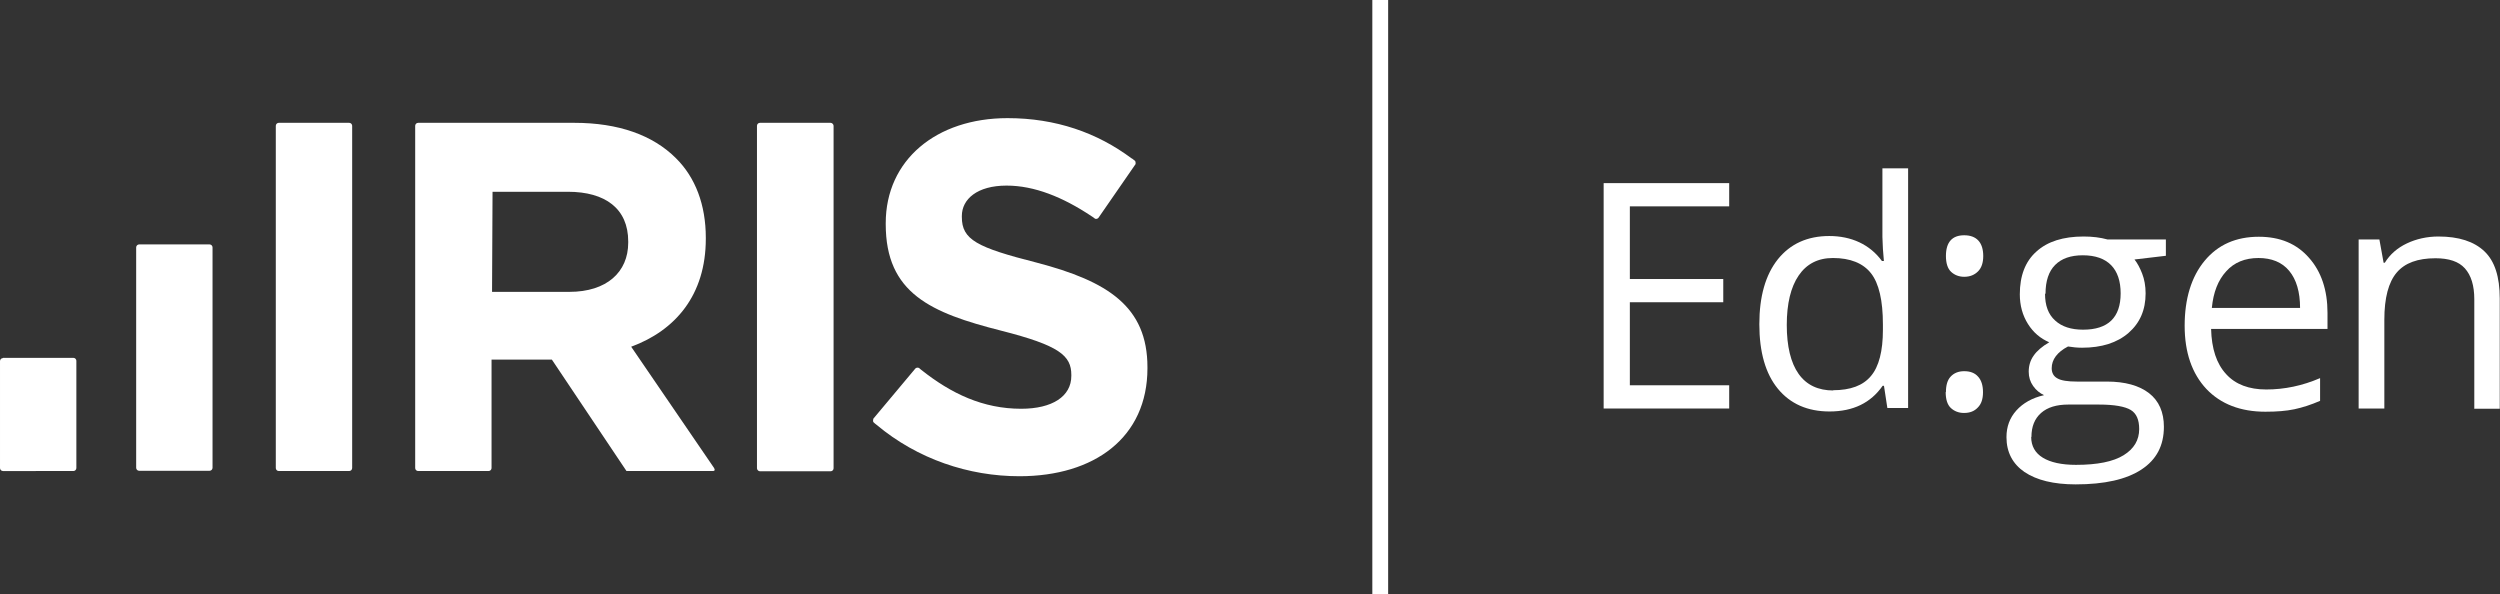 <?xml version="1.0" encoding="UTF-8"?>
<svg xmlns="http://www.w3.org/2000/svg" id="b" width="720" height="171.103" viewBox="0 0 101.16 24.04"><rect x="0" y="0" width="101.16" height="24.04" fill="#333333" stroke="none"/><defs><style>.d{fill:#fff;stroke-width:0px;}</style></defs><g id="c"><path class="d" d="M11.28,4.97h2.85c.07,0,.12.06.12.12v13.85c0,.07-.06.12-.12.12h-2.85c-.07,0-.12-.06-.12-.12V5.09c0-.07.06-.12.12-.12Z"/><path class="d" d="M5.63,9.89h2.85c.07,0,.12.06.12.12v8.92c0,.07-.06.12-.12.12h-2.85c-.07,0-.12-.06-.12-.12v-8.92c0-.07.06-.12.12-.12Z"/><path class="d" d="M.12,14.48h2.85c.07,0,.12.06.12.12v4.34c0,.07-.06.12-.12.12H.12c-.07,0-.12-.06-.12-.12v-4.33c0-.07.06-.12.12-.12Z"/><rect class="d" x="30.63" y="4.97" width="3.1" height="14.1" rx=".12" ry=".12"/><path class="d" d="M28.91,18.96s-3.35-4.9-3.37-4.93c1.79-.66,3.02-2.09,3.02-4.37v-.04c0-1.33-.42-2.44-1.21-3.22-.93-.93-2.32-1.43-4.11-1.43h-6.32c-.07,0-.12.06-.12.12v13.85c0,.07.06.12.12.12h2.85c.07,0,.12-.06.12-.12,0,0,0-4.34,0-4.39h2.44l3.02,4.51h3.5c.07,0,.09-.05.05-.1M25.42,9.82c0,1.19-.87,1.99-2.38,1.99h-3.13l.02-4.05h3.05c1.51,0,2.44.68,2.44,2.01v.04Z"/><path class="d" d="M41.96,10.63c-2.44-.62-3.04-.93-3.04-1.85v-.04c0-.68.62-1.23,1.81-1.23,1.12,0,2.27.46,3.44,1.24,0,0,.14.09.14.1.05.02.11,0,.14-.04l1.5-2.17h0s.01-.09-.02-.13h0s-.09-.07-.13-.1c0,0,0,0-.01,0-1.39-1.04-3.07-1.63-5.02-1.63-2.88,0-4.93,1.69-4.93,4.25v.04c0,2.8,1.83,3.59,4.67,4.31,2.36.6,2.84,1.01,2.84,1.79v.04c0,.83-.77,1.33-2.03,1.33-1.54,0-2.83-.61-4.05-1.58-.02-.02-.08-.06-.08-.07-.05-.02-.11-.02-.15.02l-1.7,2.03s-.03.1,0,.14c.04.04.09.08.13.11,1.66,1.39,3.73,2.08,5.78,2.08,3.04,0,5.18-1.57,5.18-4.37v-.04c0-2.46-1.61-3.48-4.47-4.23"/><rect class="d" x="55.53" width=".64" height="24.04"/><path class="d" d="M69.97,16.53h-5.08V7.41h5.08v.94h-4.02v2.94h3.78v.94h-3.78v3.36h4.02v.95Z"/><path class="d" d="M76.24,15.61h-.06c-.48.69-1.19,1.04-2.15,1.04-.89,0-1.59-.31-2.09-.92-.5-.61-.75-1.48-.75-2.61s.25-2,.75-2.63c.5-.62,1.19-.94,2.08-.94s1.64.34,2.13,1.01h.08l-.04-.49-.02-.48v-2.78h1.04v9.7h-.84l-.14-.92ZM74.17,15.79c.71,0,1.22-.19,1.54-.58.32-.38.48-1.01.48-1.86v-.22c0-.97-.16-1.66-.48-2.07-.32-.41-.84-.62-1.54-.62-.61,0-1.07.24-1.39.71-.32.47-.48,1.14-.48,2s.16,1.53.48,1.98.79.67,1.41.67Z"/><path class="d" d="M78.74,10.36c0-.56.25-.84.74-.84s.77.28.77.84c0,.27-.07.48-.21.62s-.32.22-.56.22c-.21,0-.39-.07-.53-.2-.14-.13-.21-.35-.21-.65ZM78.74,15.87c0-.28.06-.49.19-.63.13-.14.31-.22.55-.22s.43.07.56.22c.13.14.2.35.2.63s-.07.48-.21.62c-.14.15-.32.22-.56.22-.21,0-.39-.07-.53-.2-.14-.13-.21-.35-.21-.65Z"/><path class="d" d="M87.64,9.7v.65l-1.27.15c.12.15.22.34.31.57.09.23.14.5.14.8,0,.67-.23,1.2-.69,1.6s-1.09.6-1.88.6c-.2,0-.39-.02-.57-.05-.44.23-.66.53-.66.88,0,.19.08.33.23.41.15.09.42.13.79.13h1.21c.74,0,1.31.16,1.71.47.4.31.6.77.6,1.36,0,.76-.3,1.33-.91,1.73-.61.4-1.49.6-2.66.6-.89,0-1.58-.17-2.07-.5-.48-.33-.73-.8-.73-1.41,0-.42.13-.78.4-1.08.27-.3.64-.51,1.12-.62-.17-.08-.32-.2-.44-.37-.12-.17-.18-.36-.18-.58,0-.25.07-.47.2-.65.13-.19.34-.37.63-.54-.35-.15-.64-.39-.86-.74-.22-.35-.33-.75-.33-1.2,0-.75.22-1.33.67-1.73.45-.41,1.09-.61,1.91-.61.36,0,.68.04.97.12h2.36ZM82.19,17.68c0,.37.16.65.47.84.31.19.76.29,1.34.29.87,0,1.51-.13,1.93-.39.42-.26.63-.61.63-1.06,0-.37-.11-.63-.34-.77s-.66-.22-1.29-.22h-1.24c-.47,0-.84.11-1.1.34s-.39.55-.39.97ZM82.75,11.88c0,.48.13.84.41,1.09.27.25.65.37,1.13.37,1.01,0,1.52-.49,1.52-1.47s-.51-1.54-1.53-1.54c-.49,0-.86.13-1.12.39-.26.26-.39.65-.39,1.17Z"/><path class="d" d="M91.67,16.66c-1.01,0-1.81-.31-2.39-.92-.58-.62-.88-1.47-.88-2.56s.27-1.98.81-2.63c.54-.65,1.27-.97,2.19-.97.86,0,1.53.28,2.03.85.5.56.75,1.31.75,2.23v.65h-4.71c.02.8.22,1.41.61,1.83.38.42.93.62,1.62.62.74,0,1.46-.15,2.18-.46v.92c-.37.16-.71.27-1.04.34s-.72.1-1.18.1ZM91.39,10.44c-.55,0-.99.18-1.31.54-.33.36-.52.85-.58,1.48h3.57c0-.65-.15-1.15-.44-1.5-.29-.35-.71-.52-1.25-.52Z"/><path class="d" d="M100.12,16.53v-4.42c0-.56-.13-.97-.38-1.25s-.65-.41-1.19-.41c-.72,0-1.24.19-1.57.58s-.5,1.02-.5,1.91v3.59h-1.04v-6.84h.84l.17.94h.05c.21-.34.51-.6.89-.78.38-.18.81-.28,1.28-.28.82,0,1.44.2,1.86.6.42.4.62,1.03.62,1.91v4.46h-1.04Z"/></g></svg>
